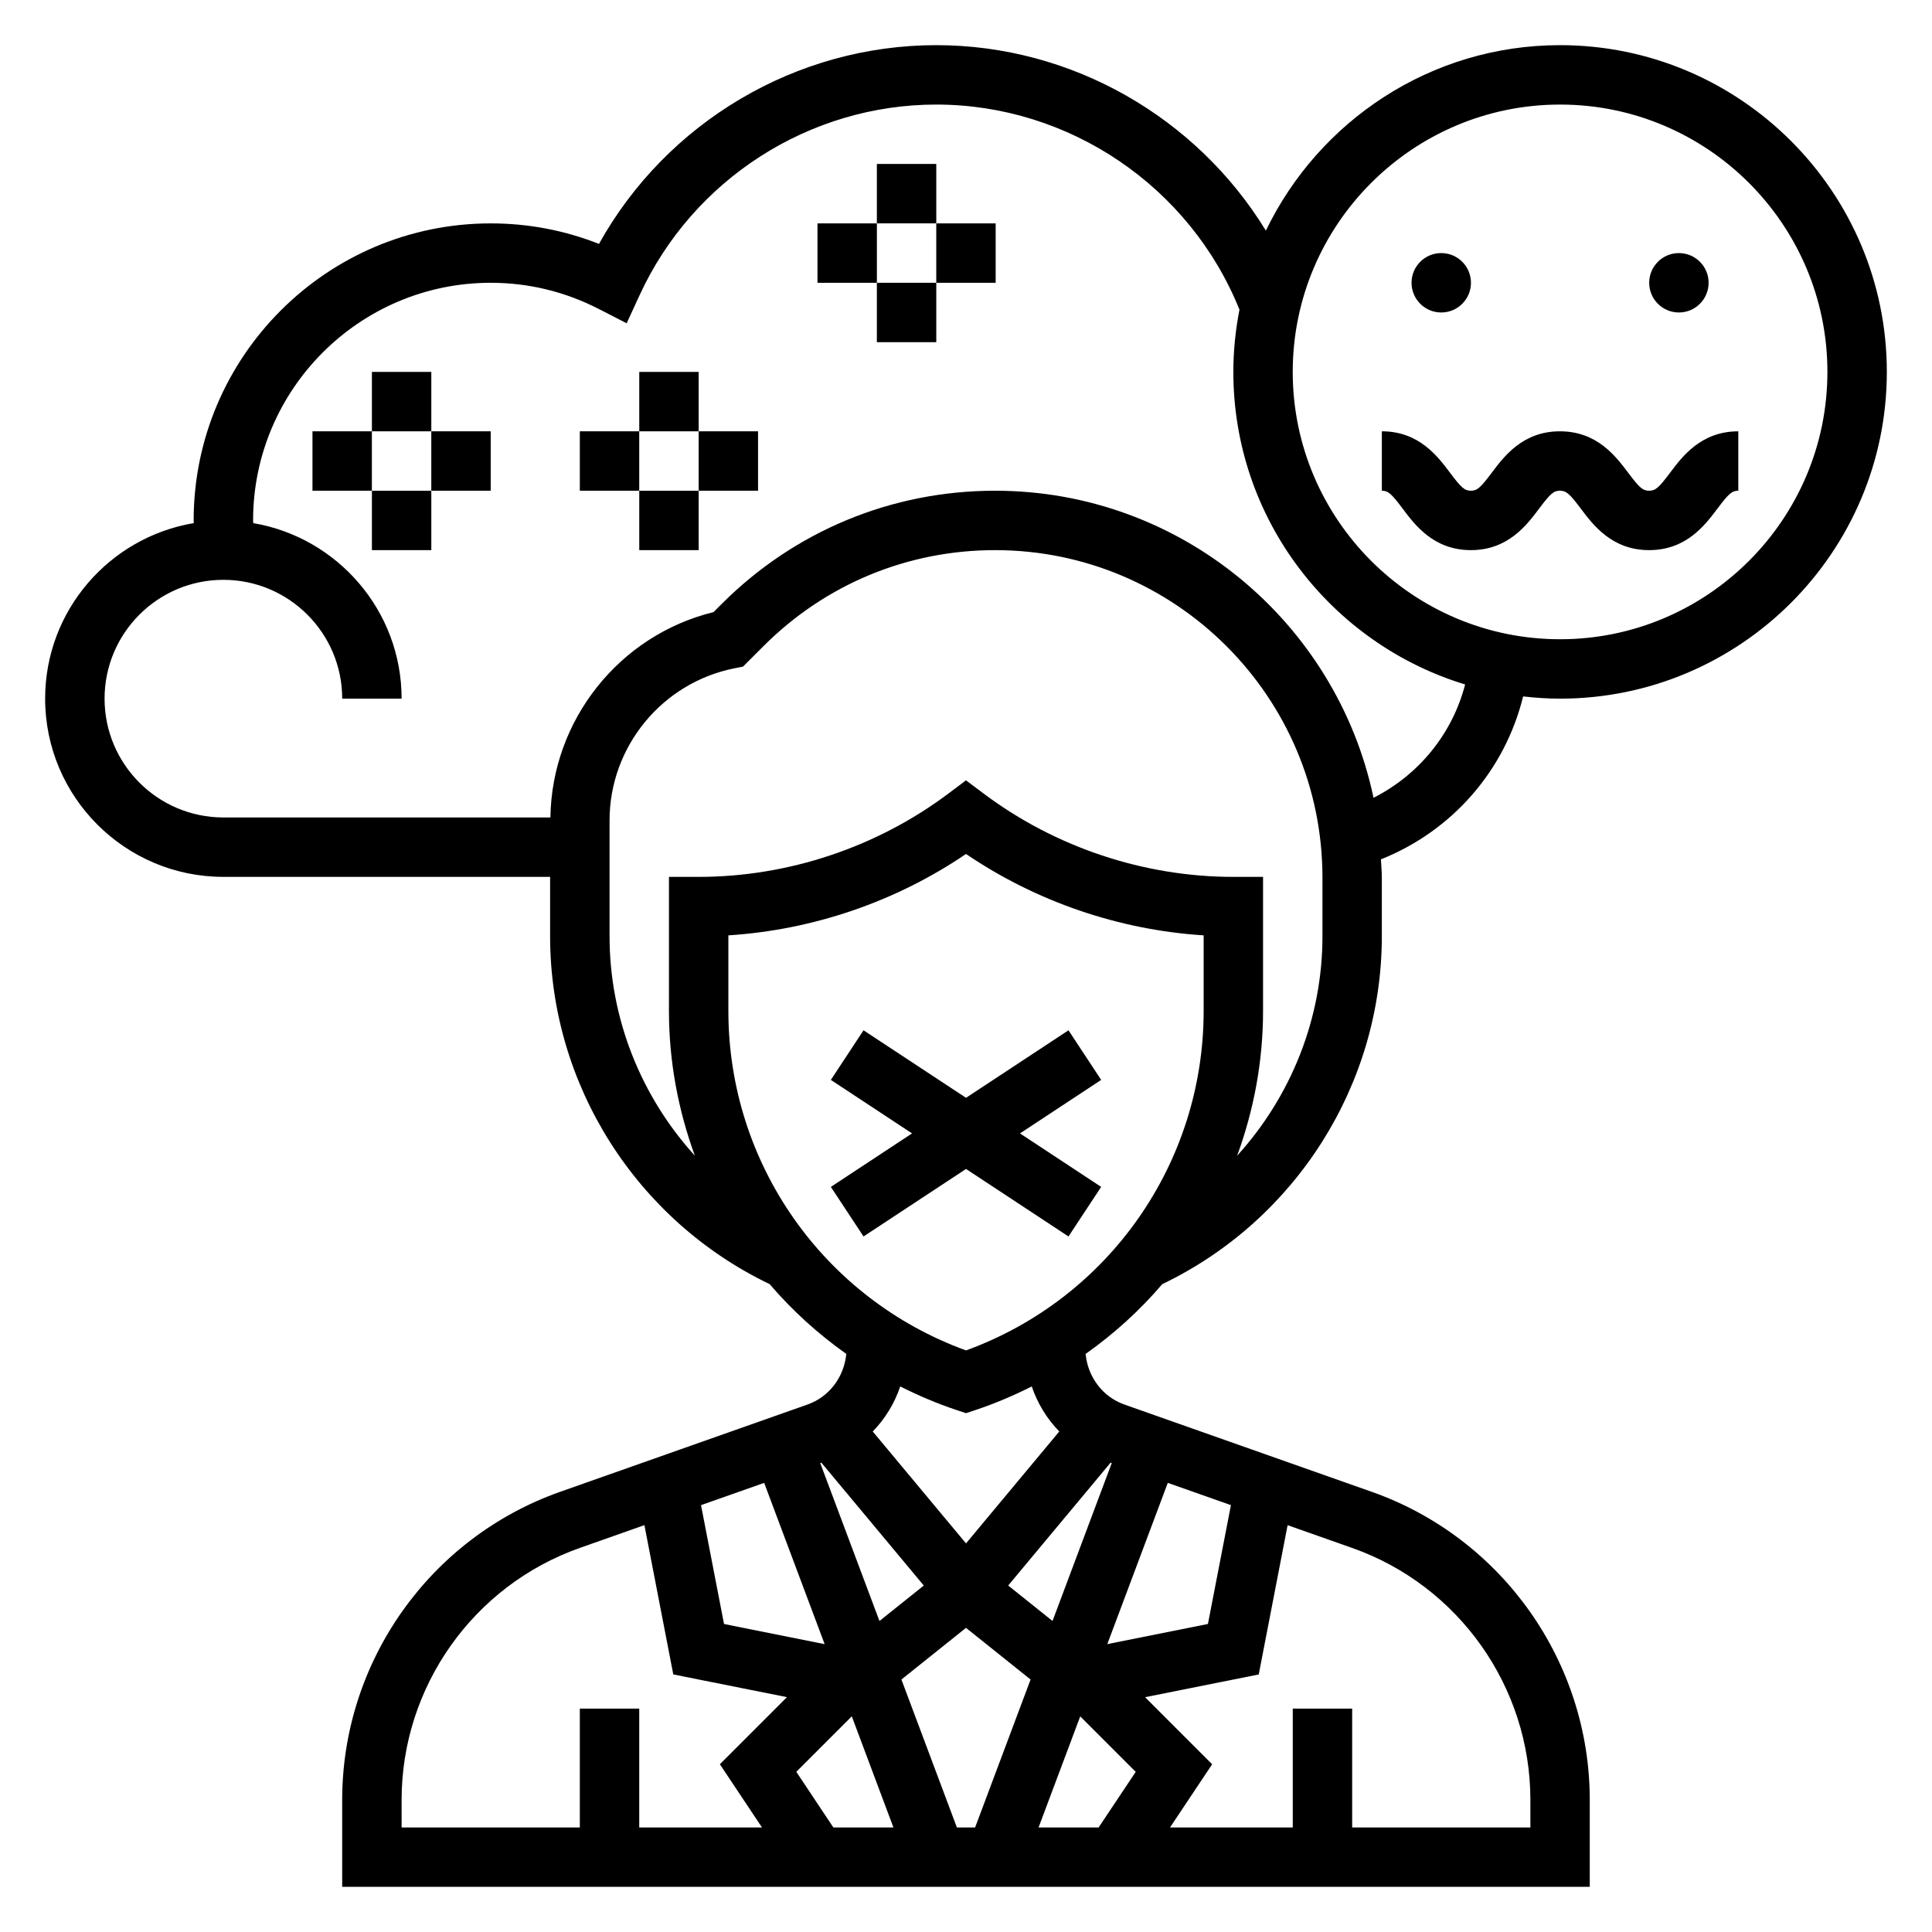 <?xml version="1.0" encoding="UTF-8"?>
<!-- Uploaded to: ICON Repo, www.svgrepo.com, Generator: ICON Repo Mixer Tools -->
<svg fill="#000000" width="800px" height="800px" version="1.1" viewBox="144 144 512 512" xmlns="http://www.w3.org/2000/svg">
 <g>
  <path d="m533.82 218.94c0 4.348-3.527 7.871-7.875 7.871-4.348 0-7.871-3.523-7.871-7.871s3.523-7.871 7.871-7.871c4.348 0 7.875 3.523 7.875 7.871"/>
  <path d="m596.8 218.94c0 4.348-3.527 7.871-7.875 7.871-4.348 0-7.871-3.523-7.871-7.871s3.523-7.871 7.871-7.871c4.348 0 7.875 3.523 7.875 7.871"/>
  <path d="m515.7 278.77c3.289 4.394 8.258 11.02 18.098 11.02 9.84 0 14.809-6.637 18.098-11.02 2.977-3.969 3.848-4.723 5.496-4.723 1.66 0 2.543 0.746 5.527 4.731 3.293 4.383 8.27 11.012 18.117 11.012 9.84 0 14.816-6.629 18.113-11.012 2.977-3.984 3.859-4.731 5.519-4.731v-15.742c-9.84 0-14.824 6.629-18.113 11.02-2.984 3.977-3.856 4.723-5.519 4.723-1.66 0-2.543-0.746-5.527-4.731-3.297-4.387-8.273-11.016-18.113-11.016-9.84 0-14.809 6.637-18.098 11.02-2.977 3.969-3.848 4.723-5.504 4.723-1.645 0-2.519-0.746-5.496-4.723-3.285-4.383-8.254-11.02-18.094-11.02v15.742c1.645 0.004 2.519 0.75 5.496 4.727z"/>
  <path d="m547.65 328.56c3.215 0.363 6.473 0.59 9.785 0.59 47.742 0 86.594-38.848 86.594-86.594 0-47.742-38.848-86.59-86.594-86.59-34.328 0-63.961 20.129-77.965 49.152-18.348-29.977-51.395-49.152-87.348-49.152-37.164 0-71.445 20.438-89.387 52.672-9.152-3.613-18.773-5.438-28.691-5.438-43.406 0-78.723 35.312-78.723 78.719 0 0.234 0.039 0.465 0.039 0.707-22.324 3.75-39.398 23.152-39.398 46.523 0 26.047 21.184 47.23 47.23 47.23h86.594v15.742c0 39.273 22.789 75.211 58.184 92.188 5.934 6.949 12.762 13.145 20.309 18.492-0.574 6.055-4.465 11.359-10.281 13.414l-65.551 23.129c-34.547 12.199-57.762 45.016-57.762 81.66v23.027h330.62v-23.027c0-36.645-23.215-69.461-57.773-81.656l-65.551-23.129c-5.816-2.055-9.707-7.359-10.281-13.414 7.551-5.344 14.375-11.539 20.309-18.492 35.402-16.977 58.191-52.914 58.191-92.188v-15.578c0-1.621-0.164-3.203-0.242-4.809 18.883-7.535 32.855-23.523 37.688-43.18zm9.785-156.85c39.062 0 70.848 31.789 70.848 70.848 0 39.062-31.789 70.848-70.848 70.848-39.062 0-70.848-31.789-70.848-70.848 0-39.062 31.789-70.848 70.848-70.848zm-140.32 417.38-14.699 39.203h-4.832l-14.695-39.203 17.113-13.691zm18.035 39.203h-15.918l11.043-29.441 14.703 14.703zm2.297-48.582 16.027-42.738 16.734 5.902-6.094 31.496zm0.875-48.09 0.301 0.102-15.695 41.855-11.746-9.398zm-83.293 81.926 14.703-14.703 11.035 29.449h-15.918zm-19.156-39.172-6.094-31.496 16.734-5.902 16.027 42.738zm41.195-0.793-15.695-41.855 0.301-0.102 27.137 32.559zm-126.64 47.426c0-29.984 18.996-56.836 47.273-66.809l17.074-6.023 7.652 39.566 30.117 6.023-17.773 17.773 11.16 16.754h-32.527v-31.488h-15.742v31.488h-47.23zm299.14 0v7.285h-47.23v-31.488h-15.742v31.488h-32.527l11.164-16.742-17.773-17.773 30.117-6.023 7.652-39.566 17.074 6.023c28.27 9.961 47.266 36.82 47.266 66.797zm-124.85-97.652-24.715 29.664-24.719-29.66c3.281-3.371 5.777-7.453 7.289-11.941 4.777 2.41 9.746 4.535 14.934 6.258l2.496 0.832 2.488-0.828c5.188-1.73 10.156-3.856 14.934-6.258 1.516 4.481 4.012 8.566 7.293 11.934zm-24.715-21.48c-37.777-13.746-62.977-49.562-62.977-89.961v-20.035c22.434-1.434 44.375-8.934 62.977-21.57 18.602 12.633 40.539 20.137 62.977 21.57v20.035c0 40.398-25.199 76.215-62.977 89.961zm94.461-109.75c0 21.852-8.375 42.477-22.609 58.145 4.41-12.051 6.867-24.969 6.867-38.359v-35.527h-7.871c-23.688 0-47.168-7.832-66.125-22.043l-4.723-3.543-4.723 3.543c-18.957 14.211-42.441 22.043-66.129 22.043h-7.871v35.527c0 13.383 2.457 26.309 6.863 38.359-14.23-15.664-22.605-36.289-22.605-58.145v-30.707c0-19.516 13.895-36.465 33.031-40.297l2.34-0.465 5.457-5.457c16.387-16.387 38.168-25.41 61.344-25.41 47.836 0 86.754 38.922 86.754 86.758zm13.535-36.699c-9.77-46.422-51.012-81.379-100.29-81.379-27.379 0-53.121 10.66-72.477 30.023l-2.148 2.148c-24.969 6.133-42.855 28.574-43.219 54.418h-86.664c-17.367 0-31.488-14.121-31.488-31.488 0-17.367 14.121-31.488 31.488-31.488 17.367 0 31.488 14.121 31.488 31.488h15.742c0-23.34-17.035-42.738-39.32-46.516 0-0.242-0.039-0.469-0.039-0.715 0-34.723 28.254-62.977 62.977-62.977 10.035 0 19.695 2.348 28.711 6.977l7.312 3.754 3.441-7.469c14.105-30.672 44.961-50.492 78.613-50.492 35.258 0 67.242 21.773 80.344 54.363-1.039 5.344-1.621 10.848-1.621 16.484 0 38.996 25.922 72.027 61.426 82.836-3.402 13.102-12.273 23.949-24.277 30.031z"/>
  <path d="m376.38 187.45h15.742v15.742h-15.742z"/>
  <path d="m376.38 218.94h15.742v15.742h-15.742z"/>
  <path d="m392.12 203.2h15.742v15.742h-15.742z"/>
  <path d="m360.64 203.2h15.742v15.742h-15.742z"/>
  <path d="m242.56 242.56h15.742v15.742h-15.742z"/>
  <path d="m242.56 274.05h15.742v15.742h-15.742z"/>
  <path d="m258.3 258.3h15.742v15.742h-15.742z"/>
  <path d="m226.81 258.3h15.742v15.742h-15.742z"/>
  <path d="m313.41 242.56h15.742v15.742h-15.742z"/>
  <path d="m313.41 274.05h15.742v15.742h-15.742z"/>
  <path d="m329.15 258.3h15.742v15.742h-15.742z"/>
  <path d="m297.66 258.3h15.742v15.742h-15.742z"/>
  <path d="m427.16 417.04-27.156 17.891-27.16-17.891-8.66 13.145 21.516 14.18-21.516 14.176 8.66 13.137 27.16-17.891 27.156 17.891 8.66-13.137-21.516-14.176 21.516-14.18z"/>
 </g>
</svg>